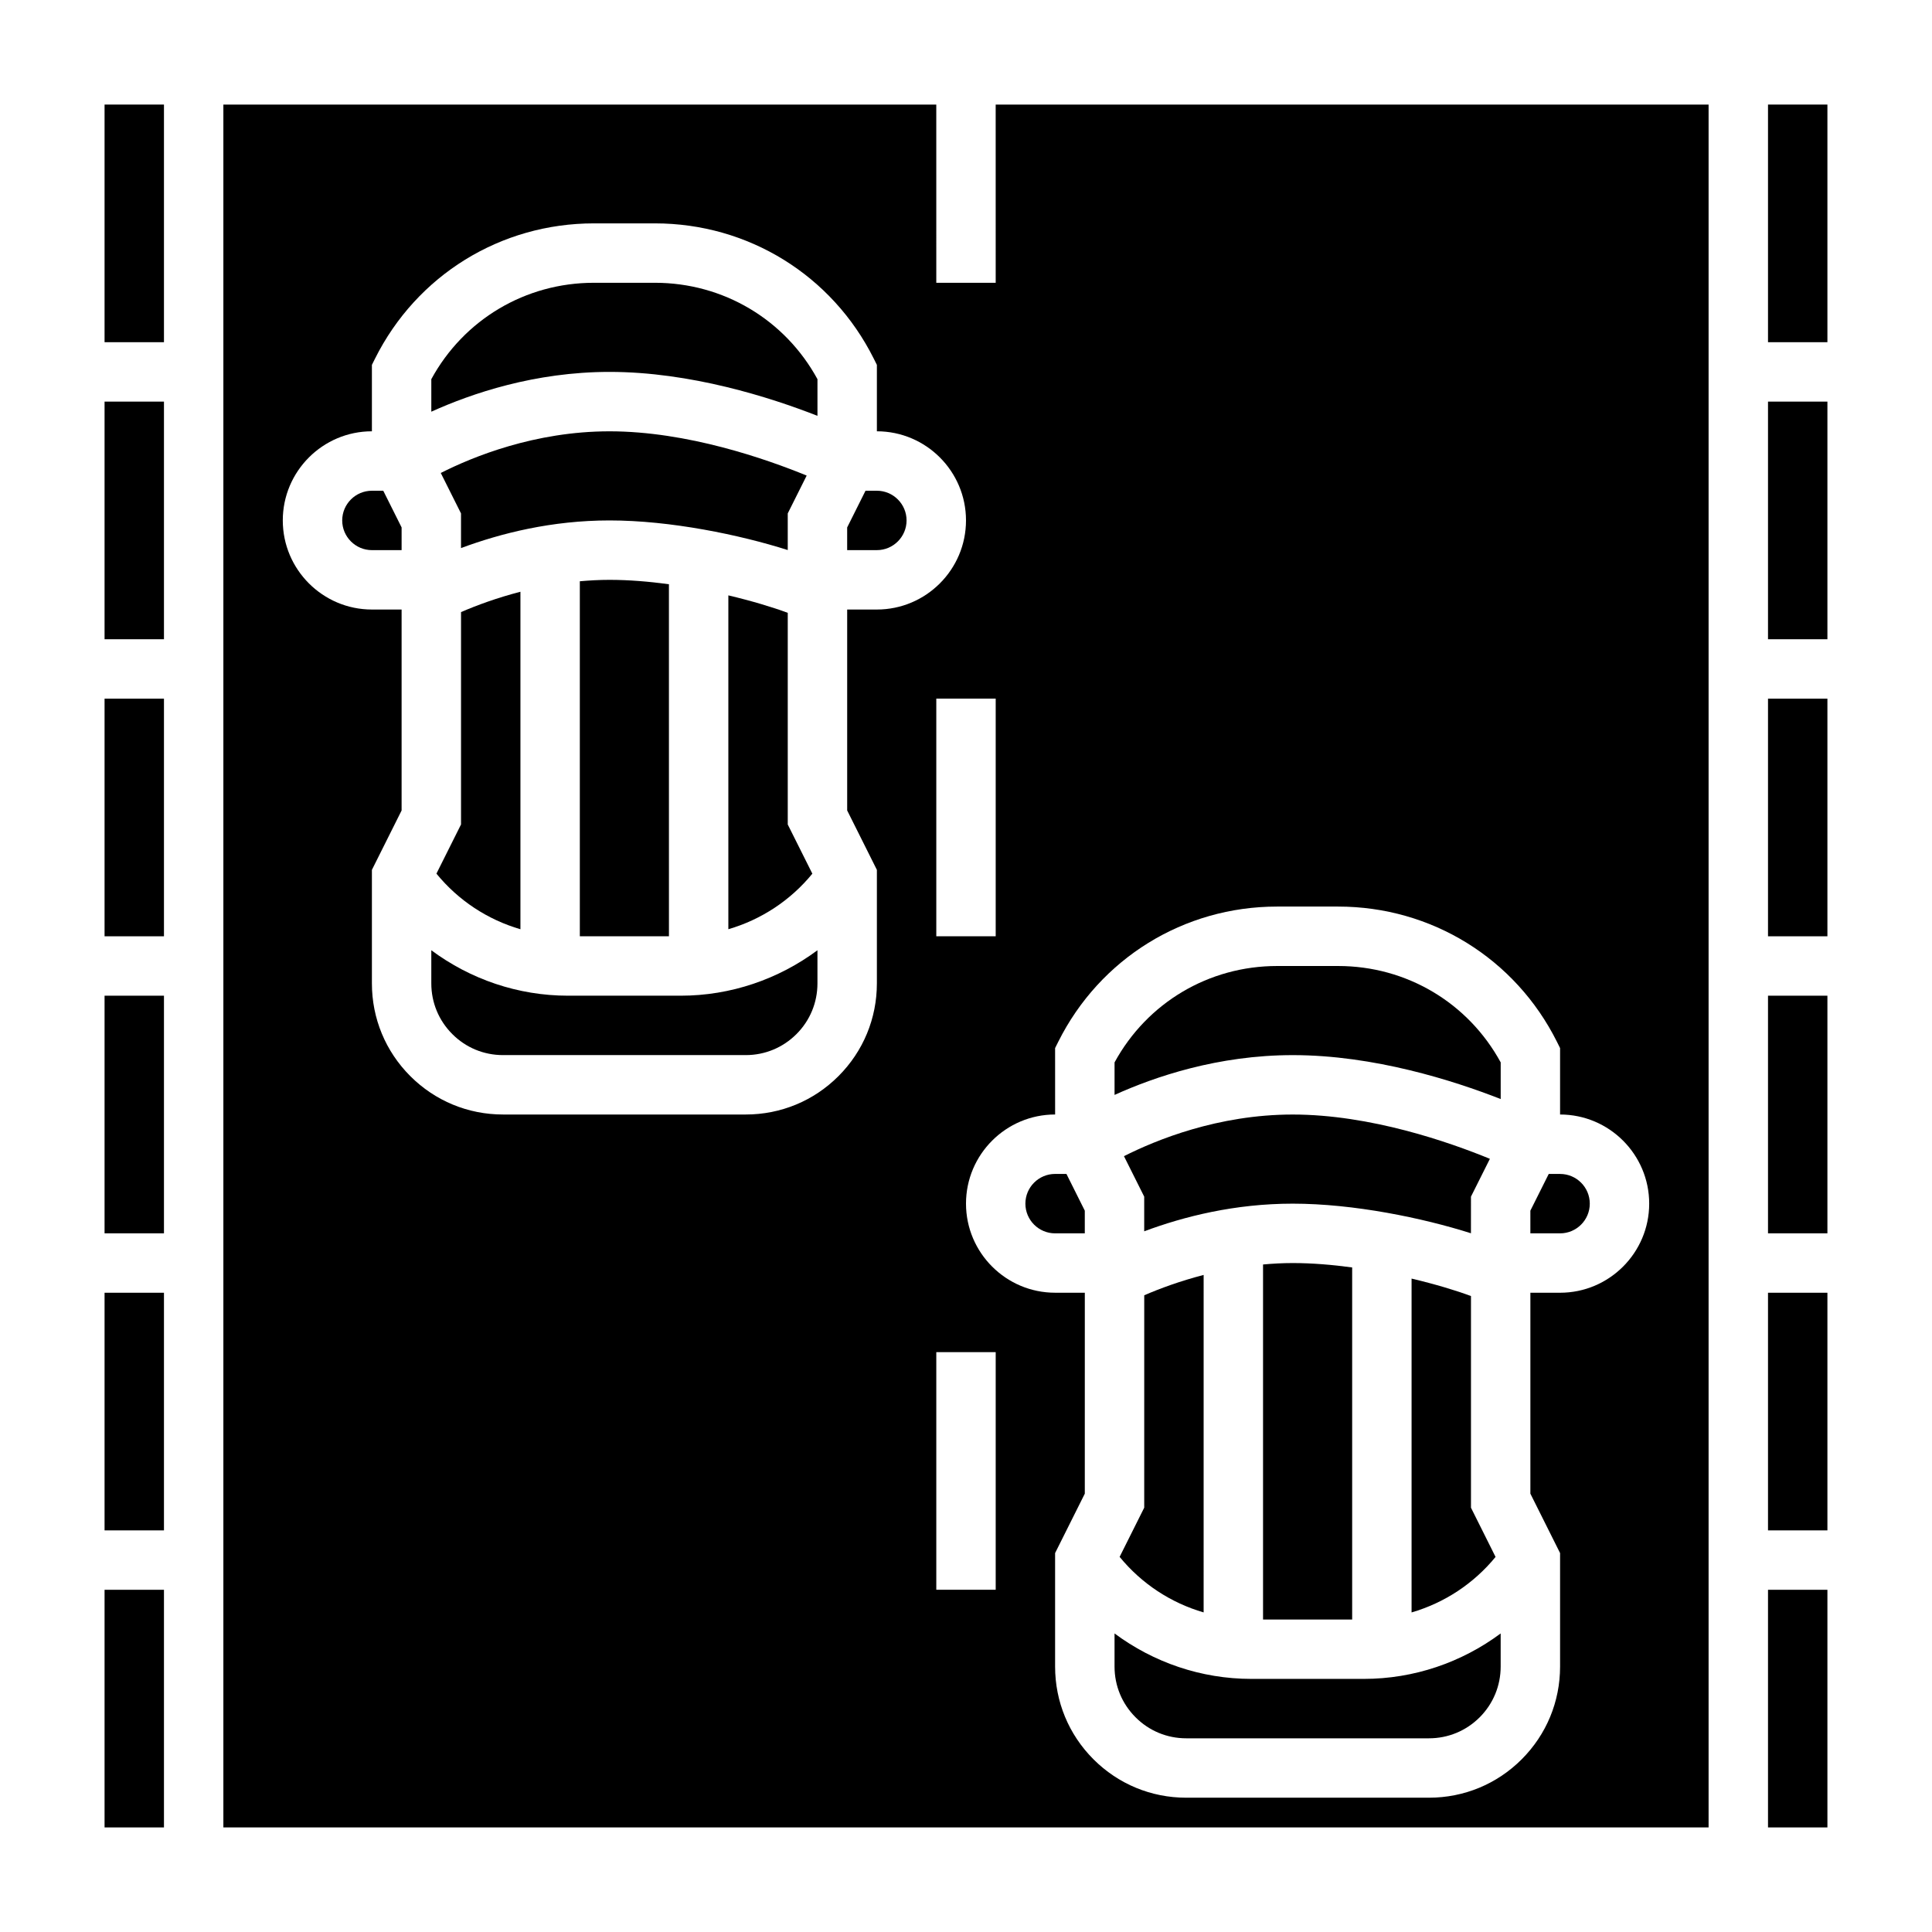 <?xml version="1.0" encoding="UTF-8"?>
<!-- Uploaded to: ICON Repo, www.iconrepo.com, Generator: ICON Repo Mixer Tools -->
<svg fill="#000000" width="800px" height="800px" version="1.1" viewBox="144 144 512 512" xmlns="http://www.w3.org/2000/svg">
 <g>
  <path d="m242.56 274.05c-4.336 0-7.871 3.535-7.871 7.871 0 4.336 3.535 7.871 7.871 7.871h7.871v-6.016l-4.863-9.727z"/>
  <path d="m294.55 407.87c-13.289 0-25.906-4.359-36.25-12.043v8.785c0 5.078 1.977 9.848 5.574 13.438 3.578 3.59 8.348 5.562 13.426 5.562h64.332c5.078 0 9.848-1.977 13.438-5.566 3.59-3.586 5.562-8.367 5.562-13.434v-8.785c-10.344 7.68-22.969 12.043-36.25 12.043z"/>
  <path d="m317.56 218.94h-16.184c-18.113 0-34.457 9.738-43.074 25.543v8.621c10.652-4.824 27.418-10.547 47.23-10.547 21.5 0 42.602 6.746 55.105 11.645v-9.715c-8.621-15.809-24.965-25.547-43.078-25.547z"/>
  <path d="m337.02 301.78v88.473c8.684-2.527 16.453-7.613 22.262-14.719l-6.519-13.035v-56.09c-4.016-1.492-9.492-3.148-15.742-4.629z"/>
  <path d="m281.92 390.26v-89.441c-6.219 1.613-11.57 3.582-15.742 5.391v56.277l-6.519 13.035c5.809 7.125 13.578 12.203 22.262 14.738z"/>
  <path d="m260.81 269.34 5.363 10.719v9.188c10.594-3.941 24.062-7.328 39.359-7.328 16.184 0 34.496 3.809 47.23 7.848v-9.707l5.016-10.027c-10.668-4.375-31.629-11.73-52.246-11.73-19.824 0-36.309 6.777-44.723 11.039z"/>
  <path d="m565.31 462.98c0-4.344-3.535-7.871-7.871-7.871h-3.008l-4.867 9.727v6.016h7.871c4.34 0 7.875-3.527 7.875-7.871z"/>
  <path d="m297.66 298.04v94.086h23.617l-0.004-93.297c-5.273-0.719-10.625-1.164-15.742-1.164-2.691 0-5.316 0.148-7.871 0.375z"/>
  <path d="m171.71 407.87h15.742v62.977h-15.742z"/>
  <path d="m171.71 486.59h15.742v62.977h-15.742z"/>
  <path d="m384.25 281.92c0-4.336-3.535-7.871-7.871-7.871h-3.008l-4.863 9.73v6.012h7.871c4.336 0 7.871-3.535 7.871-7.871z"/>
  <path d="m171.71 565.31h15.742v62.977h-15.742z"/>
  <path d="m171.71 250.43h15.742v62.977h-15.742z"/>
  <path d="m171.71 329.15h15.742v62.977h-15.742z"/>
  <path d="m171.71 171.71h15.742v62.977h-15.742z"/>
  <path d="m612.54 486.59h15.742v62.977h-15.742z"/>
  <path d="m612.54 565.31h15.742v62.977h-15.742z"/>
  <path d="m541.7 435.26v-9.715c-8.621-15.809-24.961-25.543-43.074-25.543h-16.184c-18.113 0-34.457 9.738-43.074 25.543v8.621c10.652-4.824 27.418-10.547 47.23-10.547 21.496-0.004 42.602 6.742 55.102 11.641z"/>
  <path d="m612.54 407.87h15.742v62.977h-15.742z"/>
  <path d="m407.87 218.94h-15.742l-0.004-47.23h-188.93v456.58h393.6v-456.58h-188.93zm-31.488 155.58v30.086c0 9.281-3.613 18.004-10.172 24.57-6.555 6.566-15.285 10.18-24.574 10.18h-64.332c-9.289 0-18.012-3.613-24.578-10.18-6.562-6.566-10.168-15.285-10.168-24.566v-30.086l7.871-15.742v-53.25h-7.871c-13.02 0-23.617-10.598-23.617-23.617s10.598-23.617 23.617-23.617v-17.602l0.828-1.66c11.051-22.105 33.273-35.84 57.992-35.84h16.184c24.719 0 46.941 13.738 57.992 35.84l0.828 1.66v17.602c13.02 0 23.617 10.598 23.617 23.617s-10.598 23.617-23.617 23.617h-7.871v53.246zm31.488-45.375v62.977h-15.742v-62.977zm0 236.16h-15.742v-62.977h15.742zm15.742-143.55 0.828-1.66c11.051-22.105 33.273-35.844 57.992-35.844h16.184c24.719 0 46.941 13.738 57.992 35.84l0.828 1.664v17.602c13.02 0 23.617 10.598 23.617 23.617 0 13.02-10.598 23.617-23.617 23.617h-7.871v53.246l7.871 15.742v30.086c0 9.281-3.613 18.004-10.172 24.57-6.555 6.562-15.285 10.176-24.574 10.176h-64.332c-9.289 0-18.012-3.613-24.578-10.18-6.562-6.562-10.168-15.285-10.168-24.566v-30.086l7.871-15.742 0.004-53.25h-7.871c-13.02 0-23.617-10.598-23.617-23.617 0-13.02 10.598-23.617 23.617-23.617z"/>
  <path d="m612.54 171.71h15.742v62.977h-15.742z"/>
  <path d="m612.54 250.43h15.742v62.977h-15.742z"/>
  <path d="m612.54 329.15h15.742v62.977h-15.742z"/>
  <path d="m423.61 470.85h7.871v-6.016l-4.863-9.73h-3.008c-4.336 0-7.871 3.527-7.871 7.871 0 4.348 3.535 7.875 7.871 7.875z"/>
  <path d="m447.23 543.55-6.519 13.035c5.816 7.109 13.578 12.195 22.262 14.719l0.004-89.434c-6.219 1.613-11.57 3.582-15.742 5.391z"/>
  <path d="m478.72 479.1v94.086h23.617v-93.301c-5.273-0.715-10.629-1.164-15.746-1.164-2.691 0-5.312 0.148-7.871 0.379z"/>
  <path d="m458.36 604.67h64.332c5.078 0 9.848-1.977 13.438-5.566 3.586-3.59 5.562-8.367 5.562-13.438v-8.785c-10.344 7.684-22.973 12.043-36.25 12.043h-29.828c-13.289 0-25.906-4.359-36.25-12.043v8.785c0 5.078 1.977 9.848 5.574 13.438 3.574 3.59 8.344 5.566 13.422 5.566z"/>
  <path d="m533.82 461.12 5.016-10.02c-10.668-4.387-31.633-11.738-52.25-11.738-19.82 0-36.305 6.777-44.723 11.035l5.363 10.723v9.188c10.598-3.953 24.059-7.328 39.359-7.328 16.184 0 34.496 3.801 47.23 7.848z"/>
  <path d="m540.34 556.6-6.516-13.043v-56.09c-4.016-1.496-9.492-3.148-15.742-4.629v88.473c8.68-2.527 16.441-7.602 22.258-14.711z"/>
 </g>
</svg>